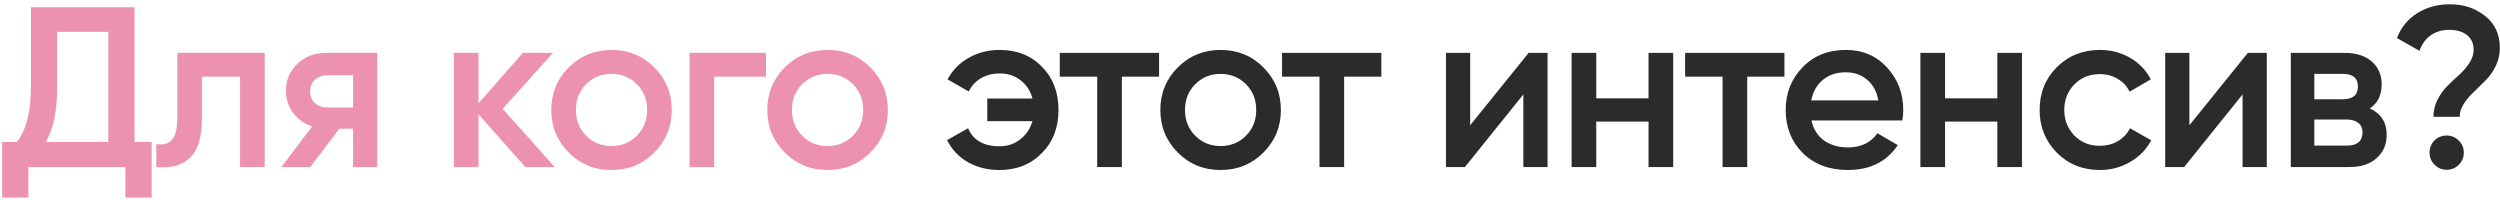<?xml version="1.0" encoding="UTF-8"?> <svg xmlns="http://www.w3.org/2000/svg" width="449" height="36" viewBox="0 0 449 36" fill="none"> <path d="M24.166 1.3V25.49H27.241V35.494H22.526V30H5.101V35.494H0.386V25.49H3.051C4.718 23.331 5.552 20.037 5.552 15.609V1.3H24.166ZM8.217 25.49H19.451V5.728H10.267V15.691C10.267 19.955 9.584 23.221 8.217 25.49ZM31.841 9.5H47.544V30H43.116V13.764H36.269V21.39C36.269 24.588 35.572 26.884 34.178 28.278C32.784 29.672 30.748 30.246 28.069 30V25.859C29.326 26.078 30.269 25.818 30.898 25.08C31.527 24.315 31.841 23.016 31.841 21.185V9.5ZM58.608 9.5H67.751V30H63.405V23.112H60.945L55.738 30H50.531L56.066 22.702C54.645 22.237 53.497 21.417 52.622 20.242C51.775 19.067 51.351 17.755 51.351 16.306C51.351 14.42 52.021 12.821 53.36 11.509C54.699 10.17 56.449 9.5 58.608 9.5ZM58.854 19.299H63.405V13.518H58.854C57.925 13.518 57.159 13.791 56.558 14.338C55.984 14.857 55.697 15.554 55.697 16.429C55.697 17.304 55.984 18.001 56.558 18.52C57.159 19.039 57.925 19.299 58.854 19.299ZM90.288 19.545L99.636 30H94.347L85.942 20.529V30H81.514V9.5H85.942V18.561L93.896 9.5H99.308L90.288 19.545ZM117.496 27.417C115.419 29.494 112.863 30.533 109.829 30.533C106.795 30.533 104.24 29.494 102.162 27.417C100.058 25.312 99.005 22.757 99.005 19.75C99.005 16.743 100.058 14.188 102.162 12.083C104.24 10.006 106.795 8.967 109.829 8.967C112.863 8.967 115.419 10.006 117.496 12.083C119.601 14.188 120.653 16.743 120.653 19.75C120.653 22.757 119.601 25.312 117.496 27.417ZM103.433 19.75C103.433 21.609 104.048 23.153 105.278 24.383C106.508 25.613 108.025 26.228 109.829 26.228C111.633 26.228 113.15 25.613 114.38 24.383C115.61 23.153 116.225 21.609 116.225 19.75C116.225 17.891 115.61 16.347 114.38 15.117C113.15 13.887 111.633 13.272 109.829 13.272C108.025 13.272 106.508 13.887 105.278 15.117C104.048 16.347 103.433 17.891 103.433 19.75ZM123.837 9.5H137.572V13.764H128.265V30H123.837V9.5ZM156.296 27.417C154.219 29.494 151.663 30.533 148.629 30.533C145.595 30.533 143.039 29.494 140.962 27.417C138.857 25.312 137.805 22.757 137.805 19.75C137.805 16.743 138.857 14.188 140.962 12.083C143.039 10.006 145.595 8.967 148.629 8.967C151.663 8.967 154.219 10.006 156.296 12.083C158.401 14.188 159.453 16.743 159.453 19.75C159.453 22.757 158.401 25.312 156.296 27.417ZM142.233 19.75C142.233 21.609 142.848 23.153 144.078 24.383C145.308 25.613 146.825 26.228 148.629 26.228C150.433 26.228 151.95 25.613 153.18 24.383C154.41 23.153 155.025 21.609 155.025 19.75C155.025 17.891 154.41 16.347 153.18 15.117C151.95 13.887 150.433 13.272 148.629 13.272C146.825 13.272 145.308 13.887 144.078 15.117C142.848 16.347 142.233 17.891 142.233 19.75Z" fill="#EC92B0"></path> <path d="M179.529 8.967C182.645 8.967 185.187 9.978 187.155 12.001C189.123 13.996 190.107 16.579 190.107 19.75C190.107 22.921 189.109 25.504 187.114 27.499C185.146 29.522 182.604 30.533 179.488 30.533C177.356 30.533 175.456 30.055 173.789 29.098C172.149 28.141 170.919 26.829 170.099 25.162L173.871 23.03C174.773 25.189 176.659 26.269 179.529 26.269C180.95 26.269 182.18 25.859 183.219 25.039C184.285 24.219 185.023 23.126 185.433 21.759H177.315V17.7H185.433C185.05 16.306 184.339 15.213 183.301 14.42C182.262 13.6 181.018 13.19 179.57 13.19C178.285 13.19 177.151 13.477 176.167 14.051C175.21 14.625 174.486 15.418 173.994 16.429L170.181 14.256C171.055 12.616 172.313 11.331 173.953 10.402C175.62 9.445 177.479 8.967 179.529 8.967ZM190.334 9.5H208.17V13.764H201.486V30H197.058V13.764H190.334V9.5ZM226.888 27.417C224.811 29.494 222.255 30.533 219.221 30.533C216.187 30.533 213.631 29.494 211.554 27.417C209.449 25.312 208.397 22.757 208.397 19.75C208.397 16.743 209.449 14.188 211.554 12.083C213.631 10.006 216.187 8.967 219.221 8.967C222.255 8.967 224.811 10.006 226.888 12.083C228.993 14.188 230.045 16.743 230.045 19.75C230.045 22.757 228.993 25.312 226.888 27.417ZM212.825 19.75C212.825 21.609 213.44 23.153 214.67 24.383C215.9 25.613 217.417 26.228 219.221 26.228C221.025 26.228 222.542 25.613 223.772 24.383C225.002 23.153 225.617 21.609 225.617 19.75C225.617 17.891 225.002 16.347 223.772 15.117C222.542 13.887 221.025 13.272 219.221 13.272C217.417 13.272 215.9 13.887 214.67 15.117C213.44 16.347 212.825 17.891 212.825 19.75ZM230.255 9.5H248.09V13.764H241.407V30H236.979V13.764H230.255V9.5ZM264.042 22.497L274.538 9.5H277.941V30H273.595V16.962L263.099 30H259.696V9.5H264.042V22.497ZM296.076 17.659V9.5H300.504V30H296.076V21.841H286.687V30H282.259V9.5H286.687V17.659H296.076ZM302.649 9.5H320.484V13.764H313.801V30H309.373V13.764H302.649V9.5ZM341.662 21.636H325.344C325.672 23.167 326.41 24.356 327.558 25.203C328.734 26.05 330.182 26.474 331.904 26.474C334.228 26.474 335.991 25.627 337.193 23.932L340.842 26.064C338.847 29.043 335.854 30.533 331.863 30.533C328.556 30.533 325.864 29.522 323.786 27.499C321.736 25.449 320.711 22.866 320.711 19.75C320.711 16.716 321.723 14.16 323.745 12.083C325.741 10.006 328.337 8.967 331.535 8.967C334.515 8.967 336.975 10.019 338.915 12.124C340.856 14.229 341.826 16.784 341.826 19.791C341.826 20.338 341.772 20.953 341.662 21.636ZM325.303 18.028H337.357C337.057 16.415 336.373 15.172 335.307 14.297C334.269 13.422 332.998 12.985 331.494 12.985C329.854 12.985 328.488 13.436 327.394 14.338C326.301 15.24 325.604 16.47 325.303 18.028ZM358.72 17.659V9.5H363.148V30H358.72V21.841H349.331V30H344.903V9.5H349.331V17.659H358.72ZM377.141 30.533C374.053 30.533 371.47 29.494 369.392 27.417C367.342 25.312 366.317 22.757 366.317 19.75C366.317 16.689 367.342 14.133 369.392 12.083C371.47 10.006 374.053 8.967 377.141 8.967C379.137 8.967 380.954 9.445 382.594 10.402C384.234 11.359 385.464 12.643 386.284 14.256L382.471 16.47C382.007 15.486 381.296 14.721 380.339 14.174C379.41 13.6 378.33 13.313 377.1 13.313C375.296 13.313 373.779 13.928 372.549 15.158C371.347 16.415 370.745 17.946 370.745 19.75C370.745 21.554 371.347 23.085 372.549 24.342C373.779 25.572 375.296 26.187 377.1 26.187C378.303 26.187 379.383 25.914 380.339 25.367C381.323 24.793 382.061 24.014 382.553 23.03L386.366 25.203C385.492 26.843 384.221 28.141 382.553 29.098C380.913 30.055 379.109 30.533 377.141 30.533ZM393.213 22.497L403.709 9.5H407.112V30H402.766V16.962L392.27 30H388.867V9.5H393.213V22.497ZM425.616 19.463C427.639 20.42 428.65 21.991 428.65 24.178C428.65 25.927 428.049 27.335 426.846 28.401C425.671 29.467 424.031 30 421.926 30H411.43V9.5H421.106C423.183 9.5 424.81 10.019 425.985 11.058C427.16 12.097 427.748 13.463 427.748 15.158C427.748 17.099 427.037 18.534 425.616 19.463ZM420.778 13.272H415.653V17.823H420.778C422.582 17.823 423.484 17.058 423.484 15.527C423.484 14.024 422.582 13.272 420.778 13.272ZM415.653 26.146H421.516C423.375 26.146 424.304 25.34 424.304 23.727C424.304 23.016 424.058 22.47 423.566 22.087C423.074 21.677 422.391 21.472 421.516 21.472H415.653V26.146ZM441.762 20.98H437.047C437.047 19.887 437.293 18.862 437.785 17.905C438.277 16.921 438.879 16.087 439.589 15.404C440.3 14.693 441.011 14.024 441.721 13.395C442.432 12.739 443.033 12.028 443.525 11.263C444.017 10.498 444.263 9.719 444.263 8.926C444.263 7.805 443.867 6.931 443.074 6.302C442.282 5.673 441.216 5.359 439.876 5.359C438.592 5.359 437.485 5.687 436.555 6.343C435.626 6.999 434.956 7.928 434.546 9.131L430.487 6.835C431.225 4.922 432.442 3.432 434.136 2.366C435.858 1.3 437.813 0.767 439.999 0.767C442.459 0.767 444.564 1.464 446.313 2.858C448.09 4.252 448.978 6.179 448.978 8.639C448.978 9.76 448.732 10.826 448.24 11.837C447.748 12.848 447.147 13.709 446.436 14.42C445.726 15.131 445.015 15.828 444.304 16.511C443.594 17.167 442.992 17.878 442.5 18.643C442.008 19.408 441.762 20.187 441.762 20.98ZM439.425 24.342C440.273 24.342 440.997 24.643 441.598 25.244C442.2 25.845 442.5 26.57 442.5 27.417C442.5 28.264 442.2 28.989 441.598 29.59C440.997 30.191 440.273 30.492 439.425 30.492C438.578 30.492 437.854 30.191 437.252 29.59C436.651 28.989 436.35 28.264 436.35 27.417C436.35 26.57 436.637 25.845 437.211 25.244C437.813 24.643 438.551 24.342 439.425 24.342Z" fill="#2B2B2B"></path> </svg> 